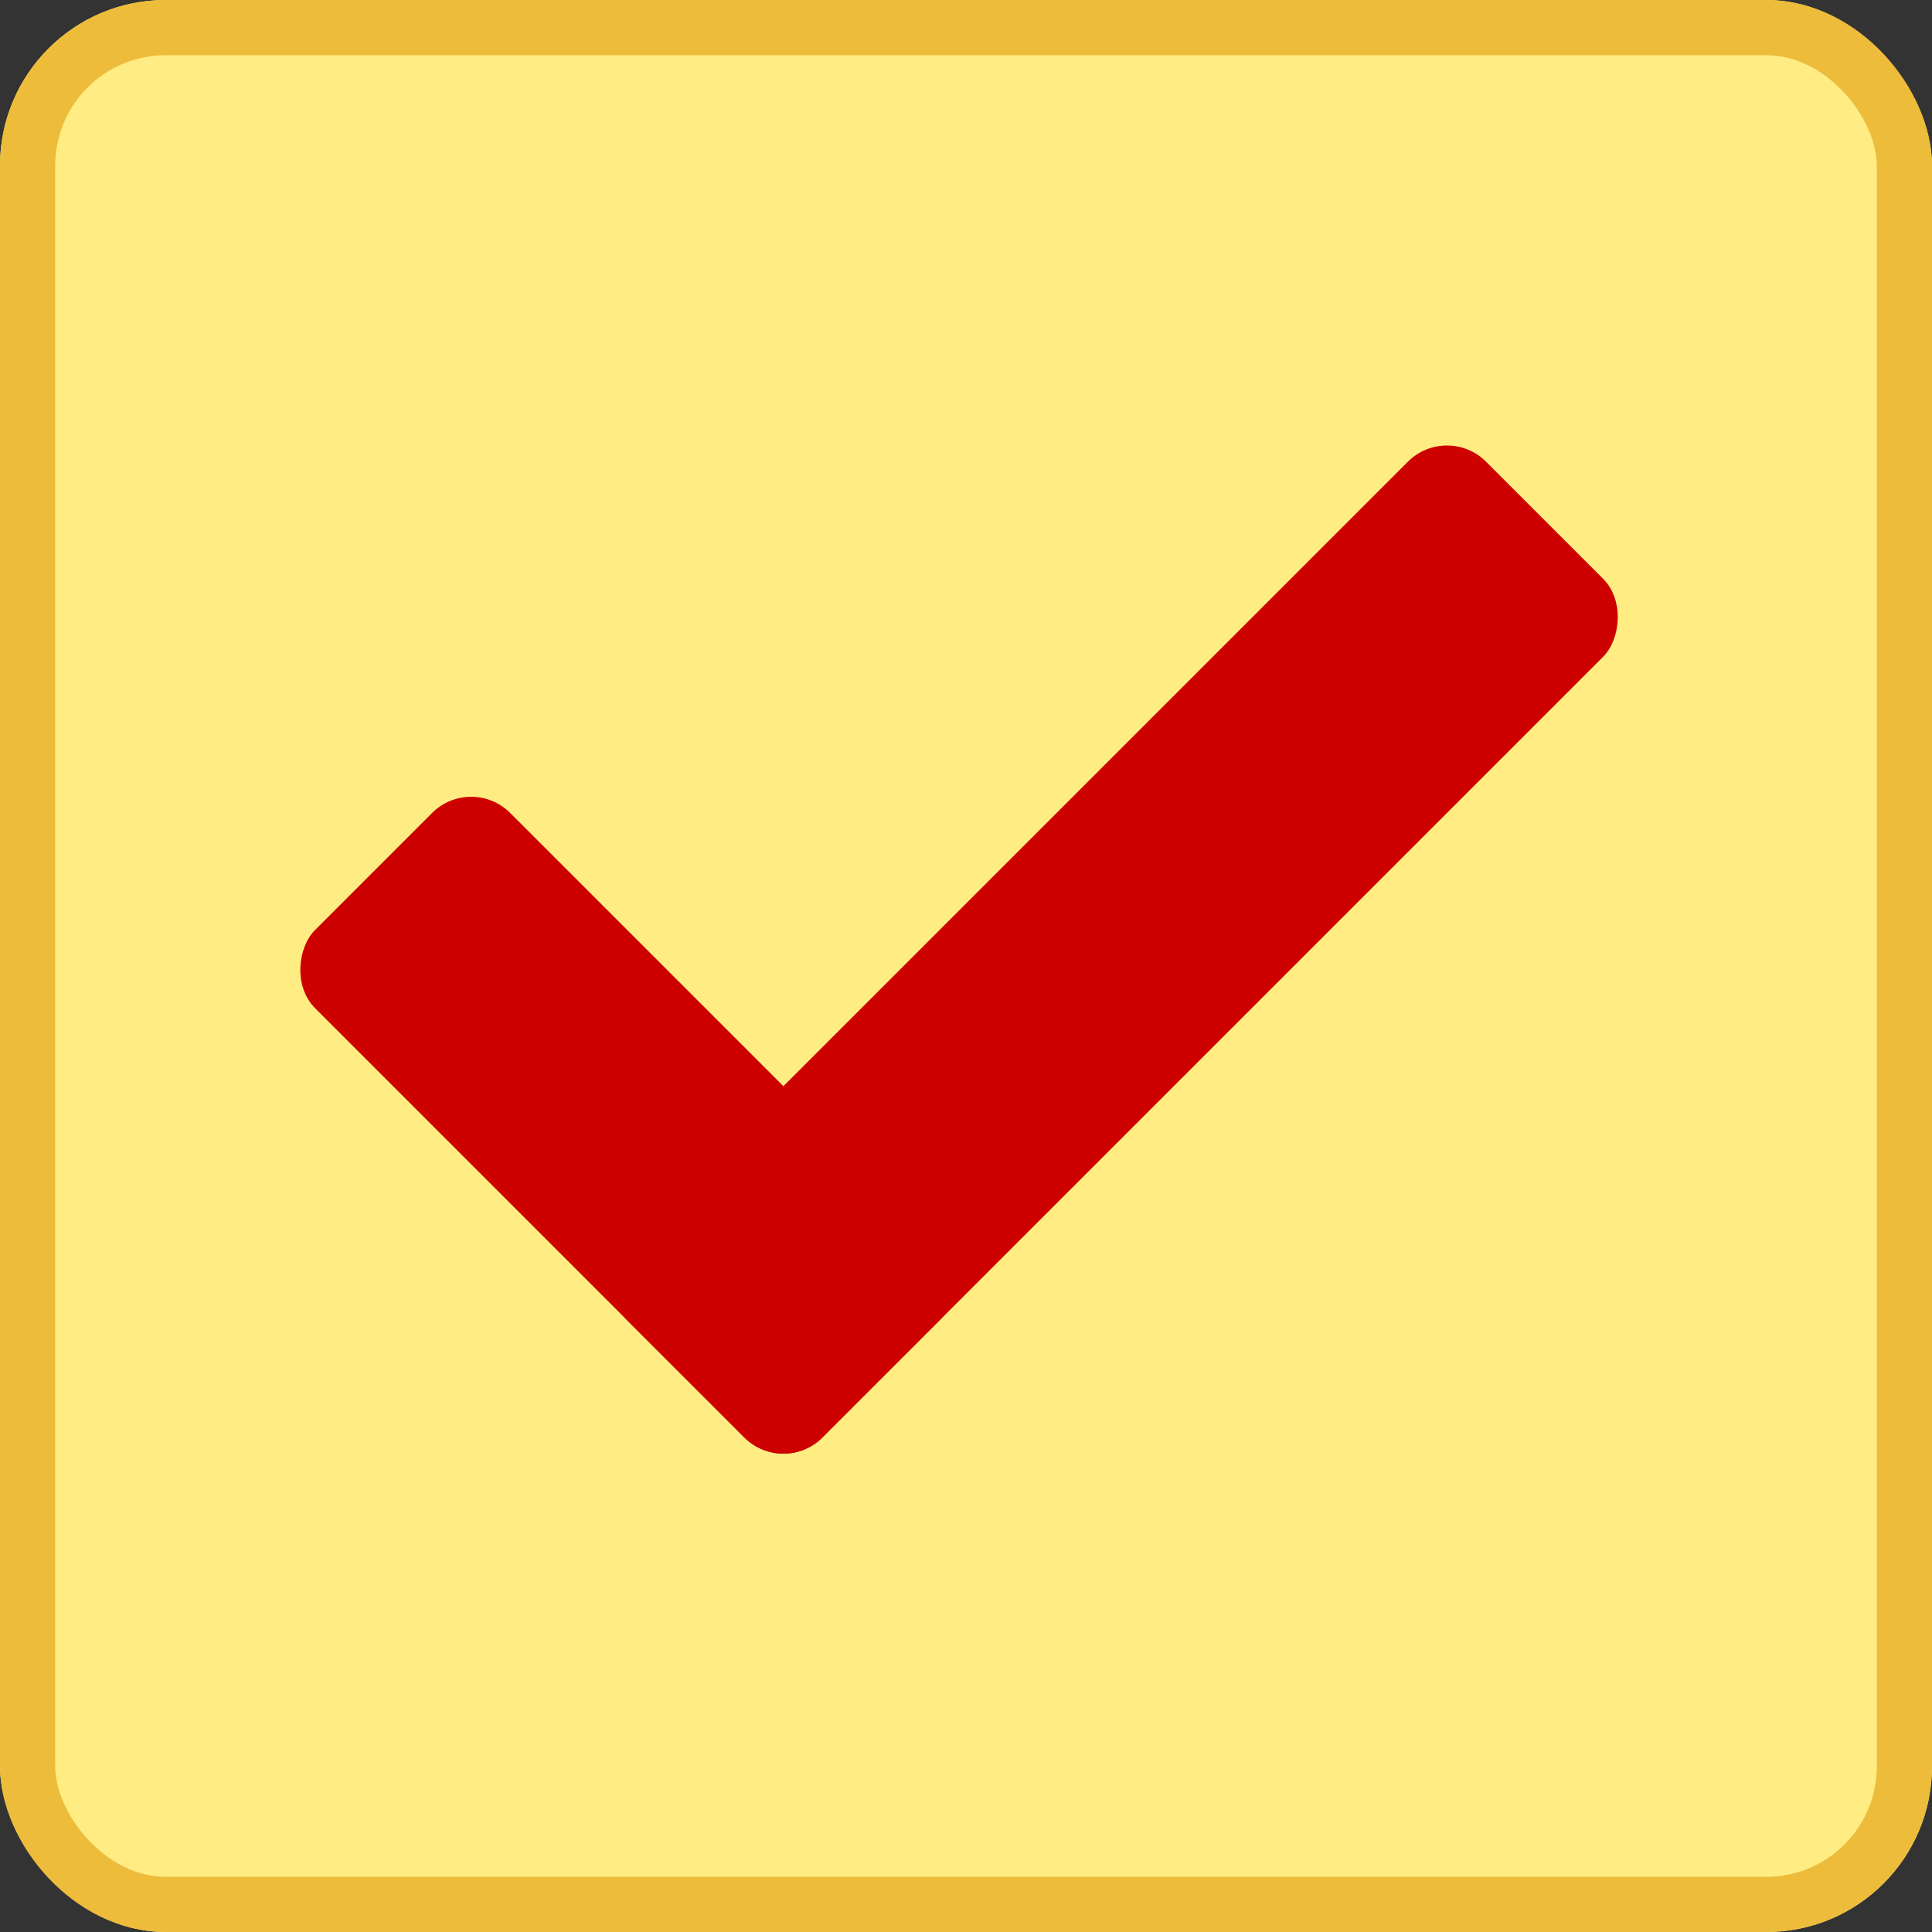 <svg xmlns="http://www.w3.org/2000/svg" width="35" height="35" viewBox="0 0 35 35">
  <rect x="0" y="0" width="35" height="35" fill="#333333" stroke="none"/>
  <g id="Group_12152" data-name="Group 12152" transform="translate(-361 -238)">
    <g id="Rectangle_29316" data-name="Rectangle 29316" transform="translate(361 238)" fill="#ffec83" stroke="#edbc3a" stroke-width="1">
      <rect width="35" height="35" rx="3" stroke="none"/>
      <rect x="0.5" y="0.5" width="34" height="34" rx="2.5" fill="none"/>
    </g>
    <g id="Group_12152-2" data-name="Group 12152" transform="translate(347.615 -181.436) rotate(45)">
      <rect id="Rectangle_29321" data-name="Rectangle 29321" width="13" height="5" rx="1" transform="translate(322 291)" fill="#ce0101"/>
      <rect id="Rectangle_29322" data-name="Rectangle 29322" width="5" height="22" rx="1" transform="translate(330 274)" fill="#ce0101"/>
    </g>
  </g>
</svg>
